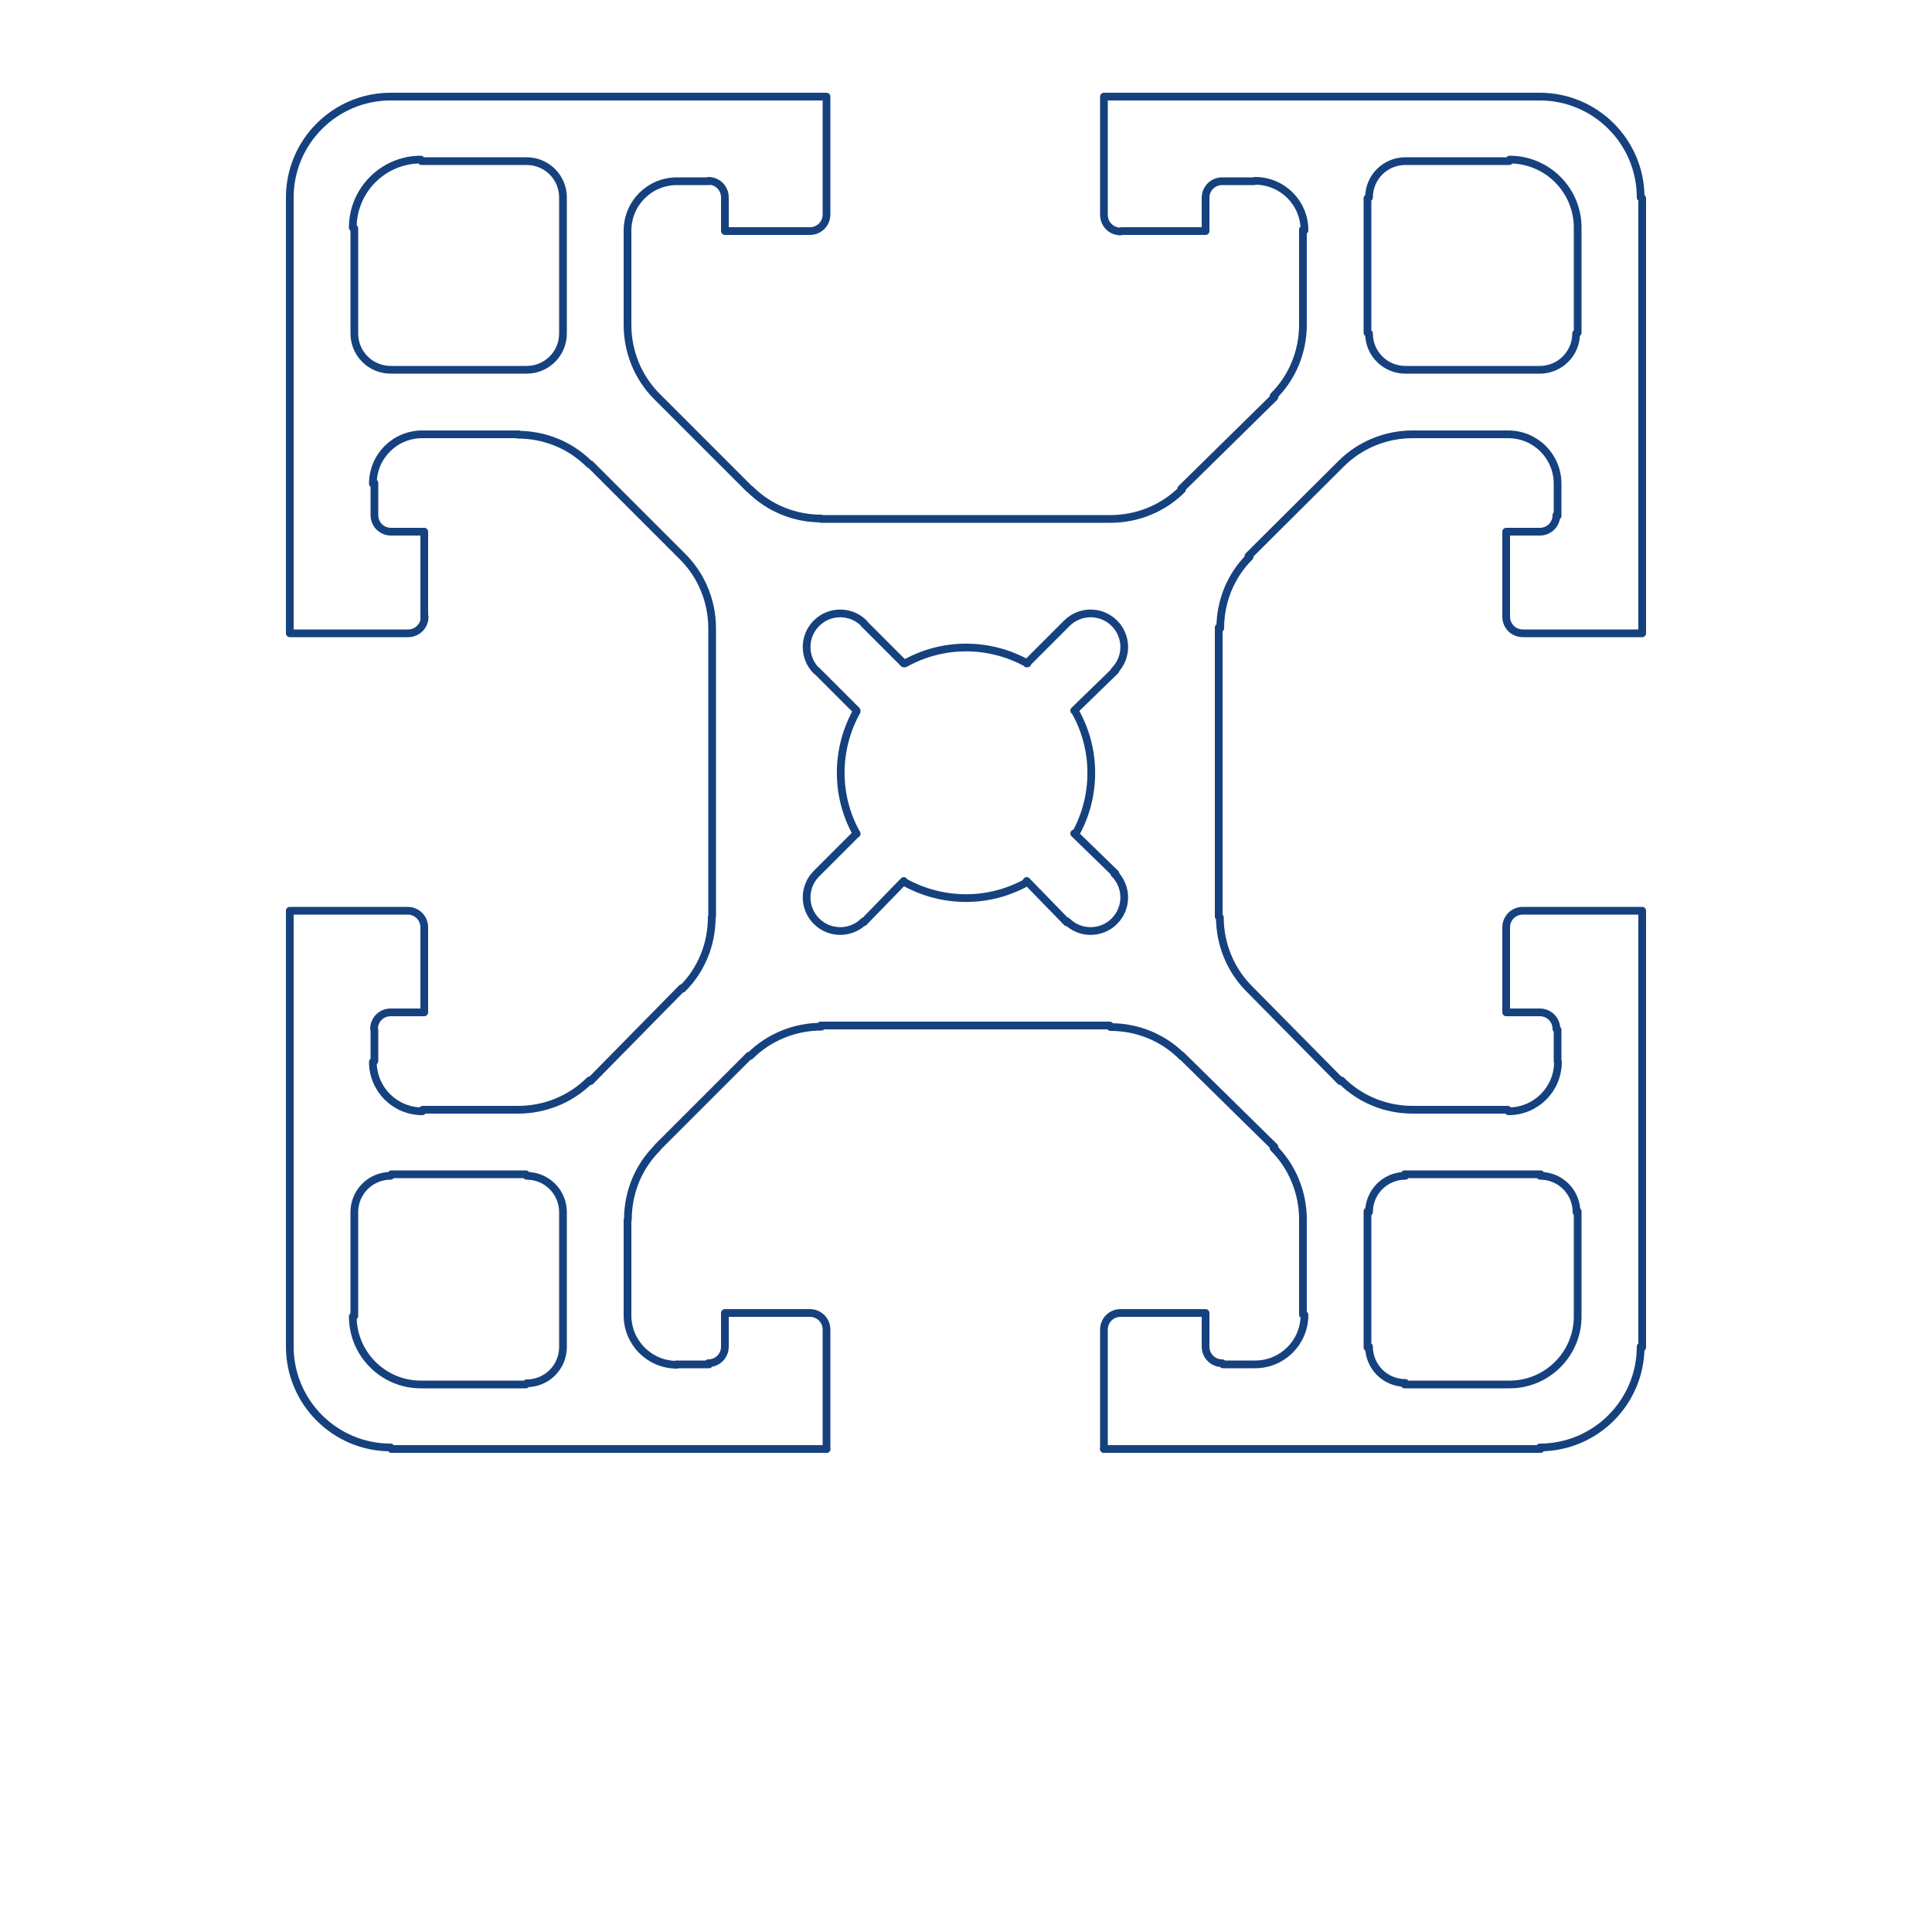 <svg xmlns="http://www.w3.org/2000/svg" viewBox="0 0 500 500"><style>.st1{fill:none;stroke:#16417f;stroke-width:2;stroke-linecap:round;stroke-linejoin:round;stroke-miterlimit:10}</style><g id="Vrstva_1"><path fill="#fff" d="M0 0h500v500H0z"/><path class="st1" d="M394.3 163.9H425m-78.1 115.9l-23.8-24.1m-7.4-18.3c0 6.9 2.7 13.6 7.6 18.5m-7.9-18.7v-74.8m8-18.3c-4.9 4.9-7.6 11.5-7.6 18.5m7.3-18.7l23.8-23.7m18.7-7.8c-6.9 0-13.6 2.7-18.5 7.6m18.3-7.6h24.8m12.9 12.8c0-7.1-5.7-12.8-12.8-12.8m12.8 12.6v8.5m-4.6 4.1c2.4 0 4.3-1.9 4.3-4.3m-4.1 4.3h-8.9v22.2m0-.2c0 2.4 1.9 4.3 4.3 4.3m30.9 71.8h-30.7m-.2 0c-2.4 0-4.3 1.9-4.3 4.3m0 .2V262h8.9m4.1 4.3c0-2.4-1.9-4.3-4.3-4.3m4.6 4.5v8.1m-12.7 13c7.1 0 12.8-5.7 12.8-12.8m-13 12.4h-24.8m-18.3-7.6c4.9 4.9 11.5 7.6 18.5 7.6m59.4-51.5v113m0-297.4v112.6M285.7 25h113m-297.4 0h112.6M75 163.9V51.3m0 297.4v-113M213.9 375H101.3m297.4 0h-113m105-16.7c9.7 0 17.6-7.9 17.6-17.6m0-.1v-27.1m-.3.2c0-5.2-4.2-9.4-9.4-9.4m.1-.4h-35.2m-262.4.4c-5.2 0-9.4 4.2-9.4 9.4m0-.2v27.1m-.4.1c0 9.7 7.9 17.6 17.6 17.6m.2 0h27m217.8-307v34.8m.4.2c0 5.2 4.2 9.4 9.4 9.4m-.2 0h35.2m-.2 0c5.2 0 9.4-4.2 9.4-9.4m-306.6 9.4h34.8m.2 0c5.2 0 9.4-4.2 9.4-9.4m0-.2V51.3m0-.2c0-5.2-4.2-9.4-9.4-9.4M75 348.5c0 14.4 11.7 26.1 26.1 26.1m0-349.6C86.7 25 75 36.7 75 51.1m288.7 253.2c-5.2 0-9.4 4.2-9.4 9.4m9.2 44.6h27.1m-36.3-9.8c0 5.2 4.2 9.4 9.4 9.4m-9.8-44.4v35.2M136.3 358c5.2 0 9.4-4.2 9.4-9.4m-9.6-44.7h-34.8m44.4 9.8c0-5.2-4.2-9.4-9.4-9.4m9.4 44.4v-35.2M408.3 86.1v-27m-44.6-17.4c-5.2 0-9.4 4.2-9.4 9.4m36.3-9.4h-27.1m44.8 17.2c0-9.7-7.9-17.6-17.6-17.6m-254.6.4h-27M91.7 86.3c0 5.2 4.2 9.4 9.4 9.4m-9.4-36.6v27m17.2-44.8c-9.7 0-17.6 7.9-17.6 17.6m333.3-7.8c0-14.4-11.7-26.1-26.1-26.1m0 349.6c14.4 0 26.1-11.7 26.1-26.1M213.9 55.4V25m115.9 77.8l-24.1 23.7m-18.3 7.8c6.9 0 13.6-2.7 18.5-7.6m-18.7 7.6h-74.8m-18.3-7.7c4.9 4.9 11.5 7.6 18.5 7.6m-18.7-7.7l-23.7-23.7m-7.8-18.7c0 6.9 2.7 13.6 7.6 18.5m-7.6-18.3V59.4m12.8-12.5c-7.1 0-12.8 5.7-12.8 12.8M175 46.9h8.5m4.1 4.2c0-2.4-1.9-4.3-4.3-4.3m4.3 4.5v8.5h21.8m.2 0c2.4 0 4.3-1.9 4.3-4.3M285.7 25v30.4m0 .2c0 2.4 1.9 4.3 4.3 4.3m.2-.1H312v-8.5m4.3-4.4c-2.4 0-4.3 1.9-4.3 4.3m4.5-4.3h8.1m13 12.7c0-7.1-5.7-12.8-12.8-12.8m12.4 12.6v24.9m-7.6 18.2c4.9-4.9 7.6-11.5 7.6-18.5M105.4 235.7H75m77.8-115.5l23.7 23.7m7.8 18.7c0-6.9-2.7-13.6-7.6-18.5m7.6 18.3v74.8m-7.7 18.7c4.9-4.9 7.6-11.5 7.6-18.5m-7.7 18.3l-23.7 24.1m-18.7 7.4c6.9 0 13.6-2.7 18.5-7.6m-18.3 7.6h-24.9m-12.9-12.4c0 7.1 5.7 12.8 12.8 12.8m-12.4-13v-8.1m4.2-4.5c-2.4 0-4.3 1.9-4.3 4.3m4.5-4.3h8.5v-21.8m0-.2c0-2.4-1.9-4.3-4.3-4.3M75 163.9h30.4m.2 0c2.4 0 4.3-1.9 4.3-4.3"/><path class="st1" d="M109.8 159.8v-22.2h-8.5m-4.4-4.3c0 2.4 1.9 4.3 4.3 4.3m-4.3-4.1V125m12.4-12.6c-7.1 0-12.8 5.7-12.8 12.8m12.9-12.8h24.9m18.2 7.7c-4.9-4.9-11.5-7.6-18.5-7.6m151.7 231.8V375m-115.5-78.1l23.7-23.7m18.7-7.5c-6.9 0-13.6 2.7-18.5 7.6m18.3-7.9h74.8m18.7 8c-4.9-4.9-11.5-7.6-18.5-7.6m18.3 7.3l24.1 23.7m7.4 18.8c0-6.9-2.7-13.6-7.6-18.5m7.6 18.6v24.5m-12.4 12.9c7.1 0 12.8-5.7 12.8-12.8m-13 12.8h-8.1m-4.5-4.6c0 2.4 1.9 4.3 4.3 4.3m-4.3-4.1v-8.9h-21.8m-.2 0c-2.4 0-4.3 1.9-4.3 4.3M213.9 375v-30.7m0-.2c0-2.4-1.9-4.3-4.3-4.3m-.2 0h-21.8v8.9m-4.3 4.1c2.4 0 4.3-1.9 4.3-4.3m-4.1 4.6H175m-12.6-12.7c0 7.1 5.7 12.8 12.8 12.8m-12.8-13v-24.5m7.7-18.6c-4.9 4.9-7.6 11.5-7.6 18.5m71.6-87.3c9.9 5.5 21.9 5.5 31.7 0m-31.9-.3l-10.4 10.7m-12.2-12.6c-3.4 3.4-3.4 8.9 0 12.3 3.4 3.4 8.9 3.4 12.3 0m-12.3-12.3l10.4-10.4m0-31.6c-5.5 9.9-5.5 21.9 0 31.7m0-31.9l-10.4-10.4m12.3-12.2c-3.4-3.4-8.9-3.4-12.3 0-3.4 3.4-3.4 8.9 0 12.3m12.2-12.3l10.4 10.4m32 0c-9.9-5.5-21.9-5.5-31.7 0m31.5 0l10.4-10.4m12.3 12.3c3.4-3.4 3.4-8.9 0-12.3-3.4-3.4-8.9-3.4-12.3 0m12.6 12.2L278 183.9m.3 32c5.5-9.8 5.5-21.9 0-31.7m-.3 31.5l10.7 10.4m-12.6 12.3c3.4 3.4 8.9 3.4 12.3 0 3.4-3.4 3.4-8.9 0-12.3m-12.3 12.6L265.7 228"/></g></svg>